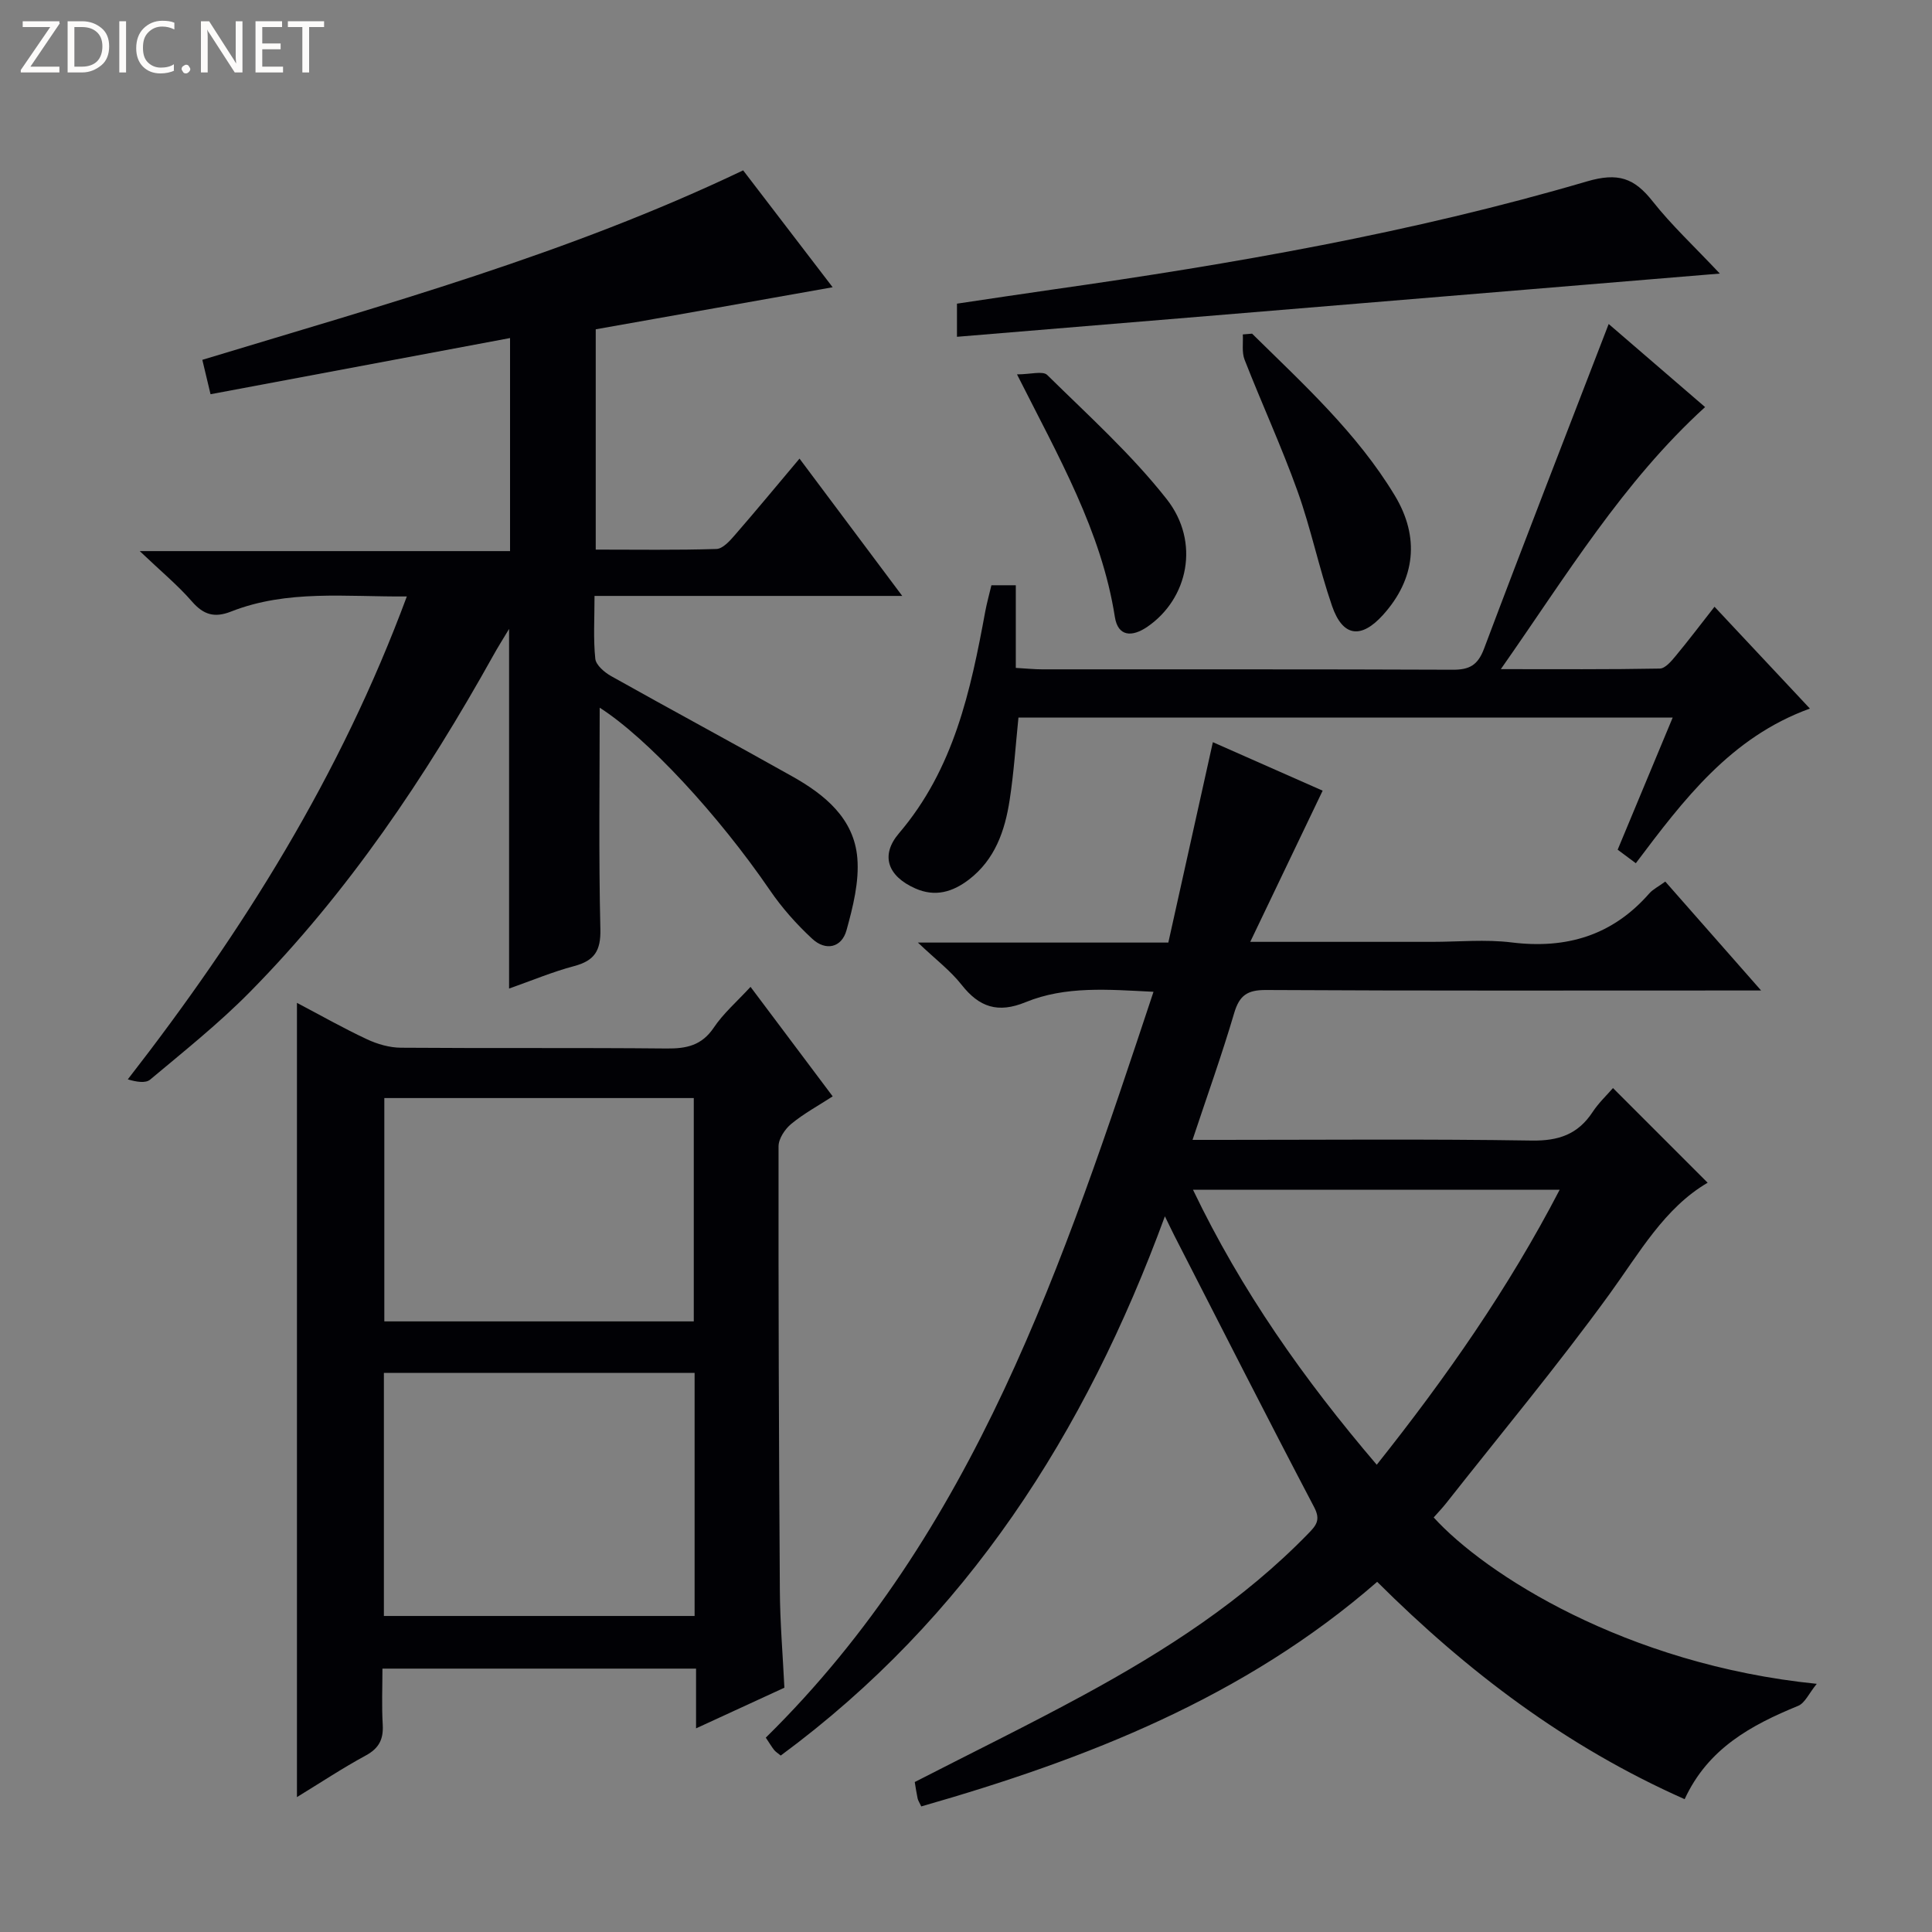 <svg enable-background="new 0 0 400 400" viewBox="0 0 400 400" xmlns="http://www.w3.org/2000/svg"><rect x="0" y="0" width="400" height="400" fill="#808080" stroke="none"/><g fill="#fcfbfa"><path d="m12.4 4.8-6.1 9h6v1.2h-8v-.5l6.1-8.9h-5.7v-1.2h7.6v.4z"/><path d="m14 15v-10.6h3c1.6 0 2.9.5 4 1.4s1.6 2.2 1.6 3.8-.5 3-1.6 3.9-2.4 1.5-4 1.5zm1.4-9.4v8.2h1.6c1.3 0 2.4-.4 3.1-1.1s1.1-1.8 1.1-3.1-.4-2.3-1.2-3-1.8-1-3.1-1z"/><path d="m26.1 4.4v10.6h-1.4v-10.6z"/><path d="m36.1 14.6c-.8.4-1.8.6-2.9.6-1.5 0-2.7-.5-3.6-1.4s-1.4-2.2-1.4-3.8c0-1.7.5-3.1 1.5-4.1s2.3-1.6 3.9-1.6c1 0 1.8.1 2.5.4v1.4c-.8-.4-1.6-.6-2.5-.6-1.2 0-2.1.4-2.9 1.2s-1.1 1.8-1.1 3.2c0 1.3.3 2.3 1 3s1.6 1.1 2.7 1.1c1 0 2-.2 2.7-.7v1.3z"/><path d="m37.6 14.3c0-.2.1-.5.3-.6s.4-.3.6-.3c.3 0 .5.1.6.3s.3.4.3.6-.1.4-.3.6-.4.3-.6.3c-.3 0-.5-.1-.6-.3s-.3-.4-.3-.6z"/><path d="m50.2 15h-1.6l-5.3-8.2c-.2-.2-.3-.5-.4-.7 0 .2.1.7.1 1.5v7.4h-1.4v-10.6h1.7l5.2 8.1c.2.4.4.6.4.7 0-.3-.1-.8-.1-1.5v-7.3h1.4z"/><path d="m58.6 15h-5.7v-10.6h5.5v1.2h-4.1v3.4h3.8v1.2h-3.8v3.6h4.3z"/><path d="m67.1 5.6h-3.1v9.4h-1.4v-9.4h-3v-1.2h7.5z"/></g><path d="m348.79 372.5c-24.55-10.89-44.97-26.4-63.66-45-27.44 23.91-60.14 36.7-94.39 46.5-.36-.78-.66-1.2-.76-1.66-.24-1.12-.4-2.26-.59-3.39 11.78-6.05 23.56-11.8 35.07-18.06 16.86-9.17 32.93-19.51 46.42-33.4 1.61-1.66 2.6-2.78 1.2-5.45-9.8-18.66-19.33-37.46-28.94-56.21-.53-1.03-1.01-2.07-1.96-4.01-16.49 44.95-41.07 83.28-79.54 111.65-.6-.5-1.05-.77-1.35-1.14-.51-.64-.93-1.36-1.74-2.57 43.27-42.56 61.58-98.17 80.27-154.42-9.42-.47-18.2-1.24-26.48 2.15-5.73 2.35-9.6 1.05-13.27-3.62-2.29-2.91-5.35-5.22-9.03-8.72h51.85c3.06-13.76 6.09-27.42 9.22-41.49 7.62 3.36 15.77 6.97 22.73 10.04-4.9 10.24-9.71 20.28-14.99 31.3h37.63c5.5 0 11.07-.55 16.48.12 11.35 1.4 20.88-1.43 28.51-10.15.75-.85 1.86-1.39 3.31-2.45 6.31 7.18 12.64 14.36 19.84 22.55-2.65 0-4.35 0-6.04 0-32.16 0-64.32.08-96.48-.1-3.86-.02-5.5 1.12-6.58 4.79-2.53 8.59-5.56 17.03-8.62 26.24h5.74c21.5 0 42.99-.2 64.48.14 5.54.09 9.56-1.27 12.6-5.89 1.26-1.92 2.99-3.54 4.23-4.98 6.59 6.59 13.02 13.02 19.6 19.6-8.95 5.23-14.12 14.52-20.35 23.1-10.74 14.79-22.45 28.86-33.77 43.23-.82 1.04-1.74 1.99-2.6 2.97 10.57 11.64 39.67 30.44 79.31 34.45-1.61 1.96-2.44 3.98-3.86 4.56-9.7 3.98-18.65 8.8-23.49 19.32zm-63.75-69.24c14.44-18.17 27.24-36.48 37.87-56.93-25.55 0-50.4 0-75.91 0 10.02 20.92 22.95 39.25 38.04 56.93z" fill="#010105"/><path d="m124.16 146.52c0 15.3-.22 30.58.14 45.85.11 4.49-1.23 6.53-5.43 7.65-4.46 1.18-8.75 2.99-13.47 4.65 0-24.79 0-49.1 0-74.46-1.34 2.23-2.34 3.81-3.24 5.44-14.07 25.24-30.08 49.11-50.45 69.76-6.41 6.5-13.61 12.23-20.62 18.11-.97.81-2.89.47-4.63-.05 23.89-30.72 44.04-62.94 57.77-99.98-12.65.1-24.75-1.45-36.38 3.12-3.43 1.35-5.69.7-8.11-2.08-2.94-3.38-6.44-6.27-10.81-10.43h76.67c0-15.09 0-29.49 0-44.11-20.7 3.88-41.21 7.73-62.01 11.63-.63-2.66-1.12-4.7-1.7-7.12 37.71-11.45 75.66-21.89 111.97-39.23 5.95 7.77 12.01 15.69 18.53 24.2-16.92 3-32.88 5.84-49.05 8.71v45.61c8.44 0 16.72.13 24.99-.13 1.3-.04 2.75-1.65 3.78-2.84 4.48-5.15 8.82-10.41 13.42-15.87 6.93 9.26 13.73 18.36 21.27 28.43-21.85 0-42.55 0-63.71 0 0 4.77-.27 8.93.16 13.01.14 1.31 1.9 2.82 3.28 3.59 12.47 7 25.07 13.77 37.53 20.78 6.73 3.78 12.76 8.71 13.44 16.88.41 4.91-.9 10.11-2.24 14.96-1.01 3.65-4.33 4.32-7.07 1.79-3.26-3.01-6.29-6.42-8.79-10.08-10.66-15.57-25.36-31.47-35.24-37.79z" fill="#010105"/><path d="m155.39 204.32c5.8 7.73 11.19 14.92 17.01 22.67-2.96 1.92-5.97 3.55-8.57 5.69-1.31 1.08-2.64 3.07-2.64 4.65-.04 30.64.07 61.29.27 91.93.04 6.63.6 13.26.94 20.16-6.06 2.79-11.85 5.46-18.29 8.42 0-4.48 0-8.23 0-12.37-21.65 0-42.87 0-64.93 0 0 3.77-.17 7.7.06 11.61.17 3.02-.77 4.89-3.52 6.38-4.78 2.59-9.33 5.61-14.24 8.61 0-54.92 0-109.36 0-164.44 4.92 2.59 9.62 5.26 14.5 7.54 2.16 1.01 4.68 1.74 7.05 1.75 18.32.14 36.64-.02 54.97.16 4.11.04 7.27-.61 9.76-4.29 2-2.99 4.82-5.42 7.63-8.47zm-11.58 79.93c-21.67 0-42.87 0-64.33 0v50.32h64.33c0-16.88 0-33.33 0-50.32zm-64.24-56.91v46.24h64.07c0-15.58 0-30.8 0-46.24-21.49 0-42.69 0-64.07 0z" fill="#010105"/><path d="m310.73 138.54c11.74 0 22.33.08 32.91-.12 1.14-.02 2.42-1.56 3.32-2.65 2.63-3.16 5.11-6.46 8.01-10.15 6.67 7.12 13 13.88 19.75 21.08-16.41 5.95-26.14 18.87-36.04 32.02-1.41-1.05-2.54-1.89-3.76-2.8 3.8-9.11 7.48-17.95 11.39-27.35-45.44 0-90.28 0-135.45 0-.58 5.64-.95 11.42-1.83 17.12-.98 6.33-3.03 12.28-8.43 16.42-3.38 2.58-6.99 3.66-11.12 1.82-5.63-2.5-7.31-6.78-3.34-11.43 11.34-13.29 14.82-29.45 17.84-45.87.33-1.77.82-3.52 1.28-5.46h5.05v17.11c2.24.13 3.85.3 5.46.3 28.32.02 56.65-.04 84.97.08 3.49.02 5.22-.92 6.52-4.37 8.4-22.33 17.07-44.55 25.8-67.21 6.15 5.3 12.98 11.19 19.96 17.2-17.03 15.51-28.69 34.86-42.29 54.26z" fill="#010105"/><path d="m356.07 56.64c-53.45 4.43-105.51 8.75-157.94 13.09 0-2.59 0-4.35 0-6.86 6.47-.96 13.12-1.97 19.77-2.92 37.31-5.3 74.42-11.75 110.62-22.38 6.52-1.92 9.84-.7 13.65 4.12 3.89 4.93 8.54 9.25 13.9 14.95z" fill="#010105"/><path d="m259.23 69.08c10.63 10.47 21.72 20.55 29.54 33.5 5.22 8.64 4.27 17.31-2.43 24.73-4.53 5.02-8.34 4.56-10.55-1.84-2.7-7.82-4.36-16-7.15-23.78-3.3-9.2-7.4-18.1-10.96-27.21-.61-1.56-.27-3.49-.37-5.24.63-.05 1.28-.11 1.92-.16z" fill="#010105"/><path d="m210.56 77.51c2.79 0 5.34-.77 6.25.12 8.48 8.35 17.43 16.41 24.75 25.72 6.99 8.9 4.41 20.64-4 26.41-3.21 2.2-6.1 2.05-6.74-2.03-2.78-17.74-11.59-33.02-20.26-50.22z" fill="#010105"/></svg>